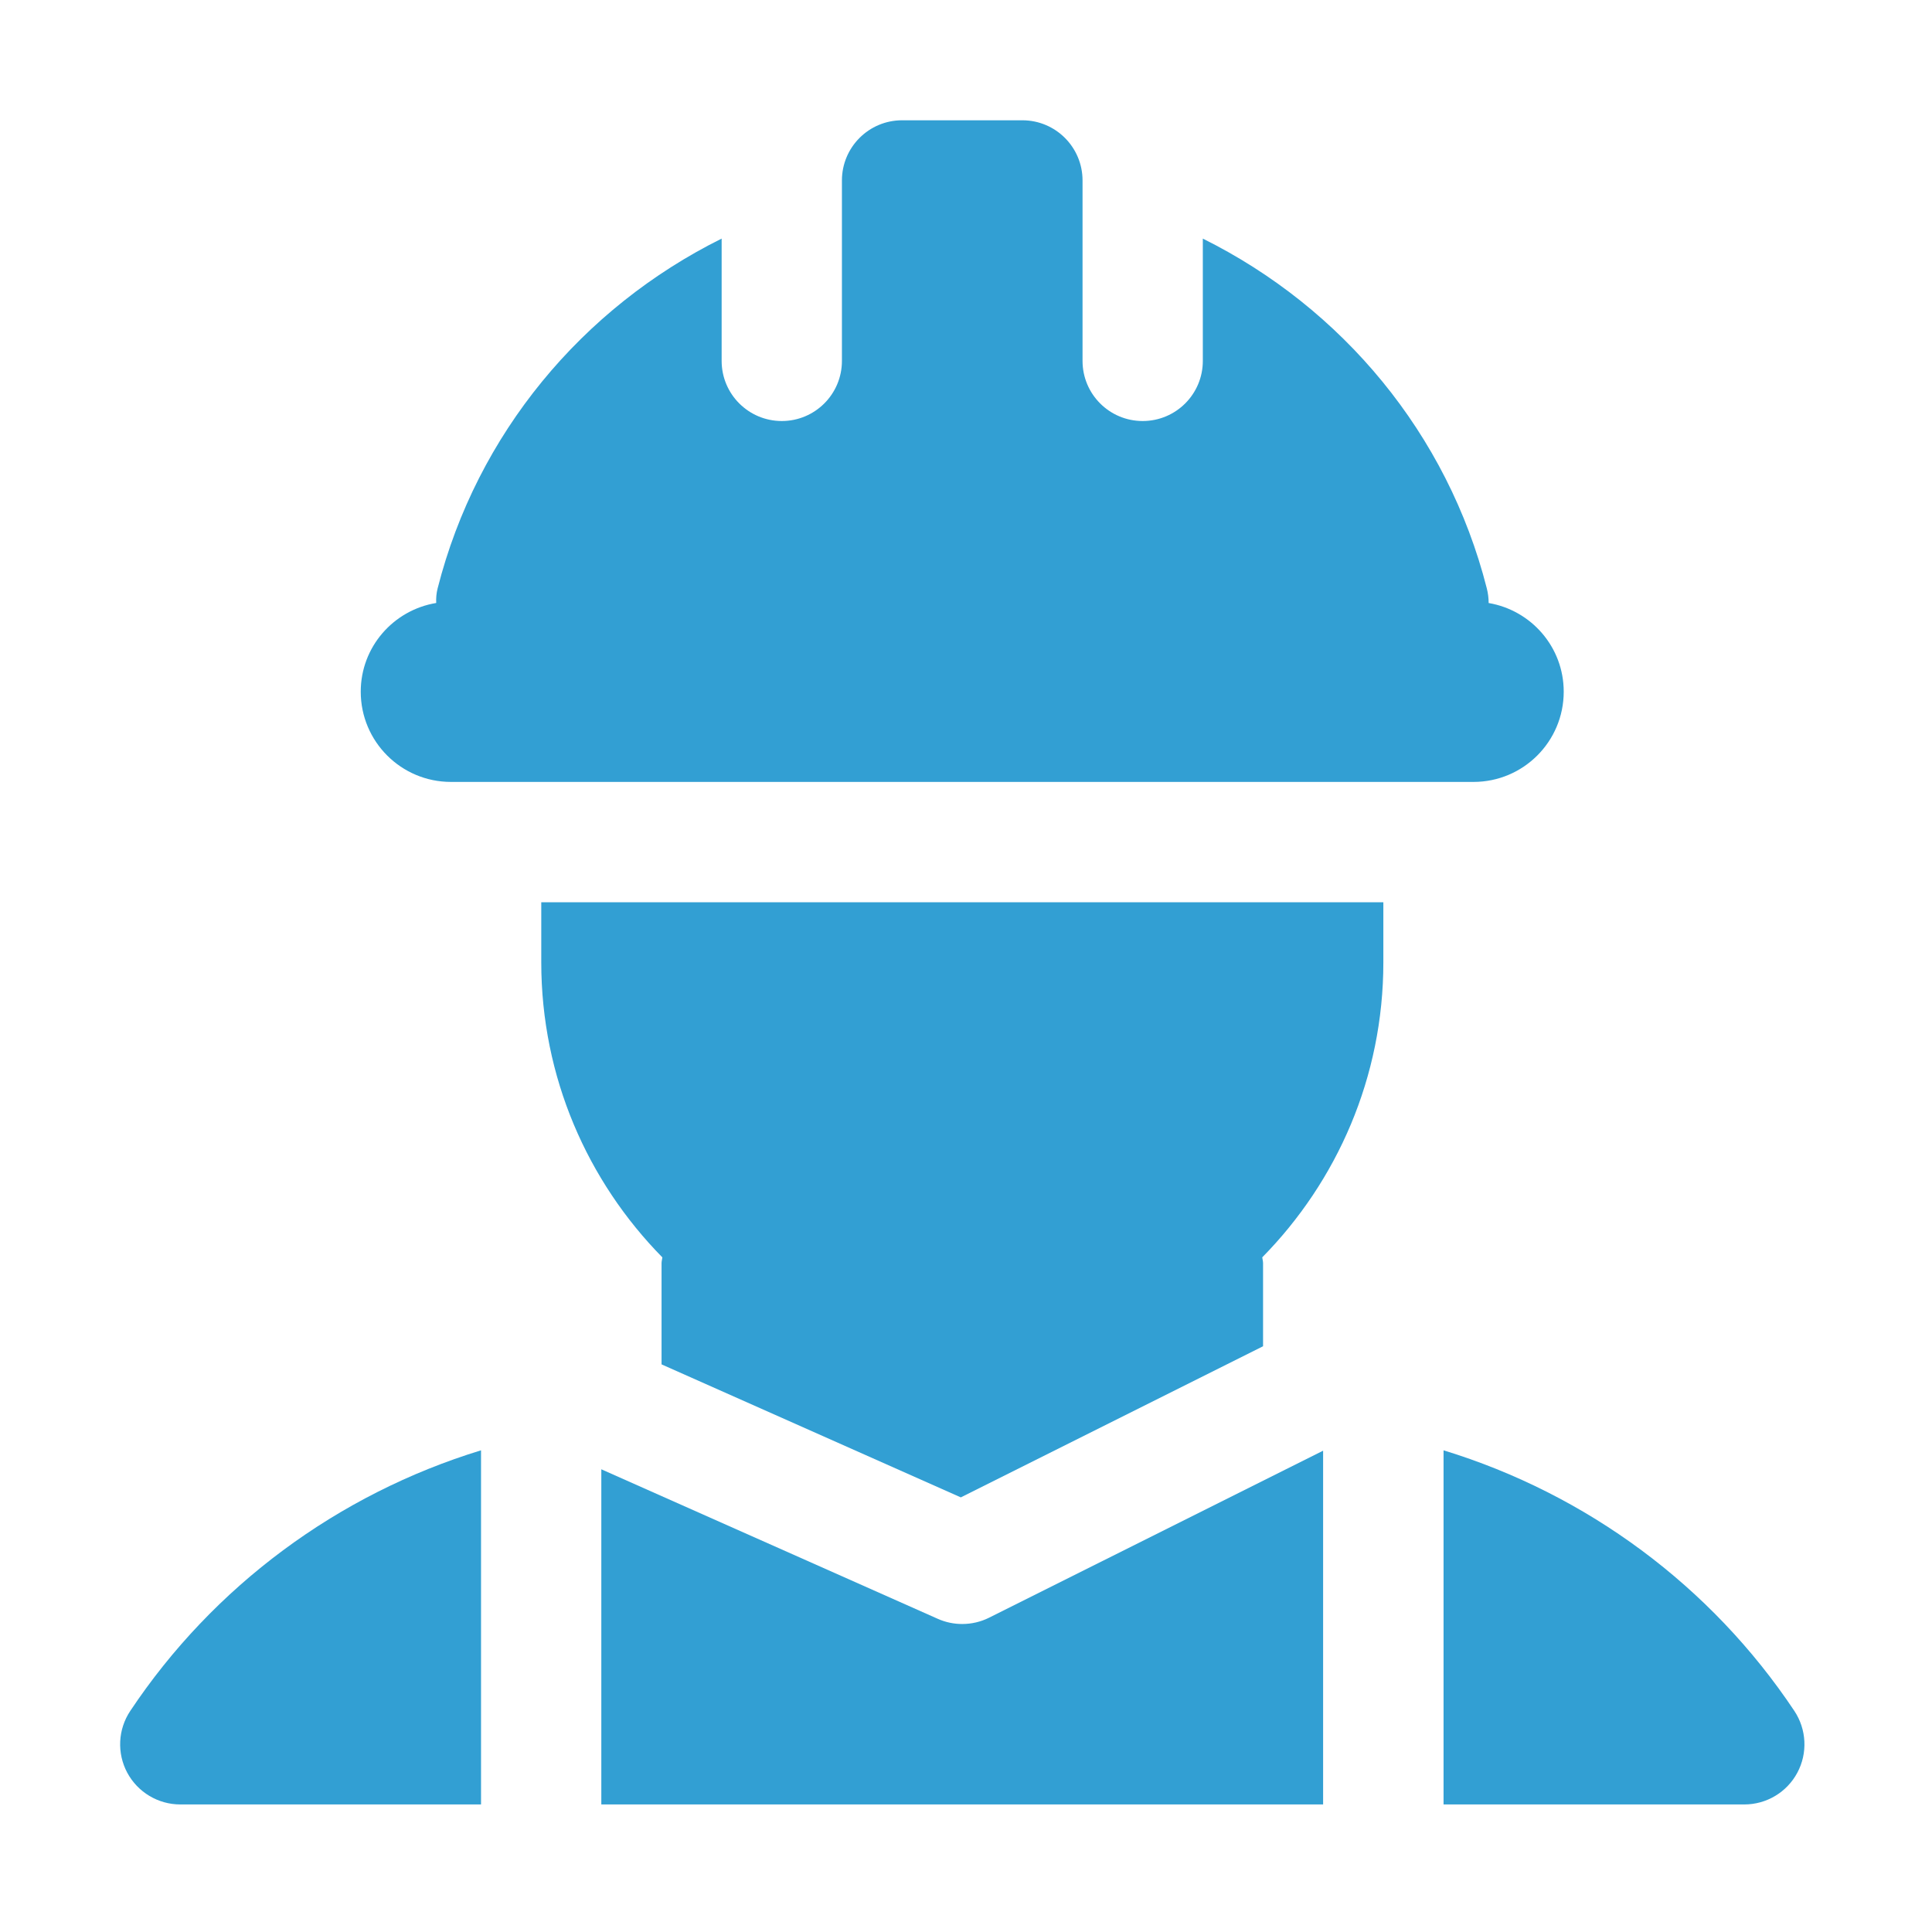 <?xml version="1.0" encoding="UTF-8"?> <svg xmlns="http://www.w3.org/2000/svg" width="50" height="50" viewBox="0 0 50 50" fill="none"><path d="M38.526 15.606C38.526 15.478 38.51 15.349 38.477 15.222C37.461 11.23 34.737 7.968 31.129 6.175V9.34C31.129 10.2 30.433 10.896 29.572 10.896C28.712 10.896 28.016 10.2 28.016 9.34V5.107V4.67C28.016 3.81 27.319 3.113 26.459 3.113H23.346C22.486 3.113 21.789 3.81 21.789 4.67V5.107V9.34C21.789 10.2 21.092 10.896 20.233 10.896C19.373 10.896 18.676 10.2 18.676 9.34V6.175C15.067 7.968 12.343 11.23 11.327 15.222C11.294 15.349 11.283 15.478 11.289 15.605C10.182 15.788 9.336 16.743 9.336 17.901C9.336 19.191 10.381 20.236 11.671 20.236H38.134C39.423 20.236 40.469 19.191 40.469 17.901C40.469 16.746 39.628 15.793 38.526 15.606Z" fill="#329FD3"></path><path d="M35.801 23.35H14.008V24.906C14.008 27.878 15.206 30.573 17.142 32.541C17.137 32.591 17.121 32.638 17.121 32.69V35.31L24.866 38.752L32.688 34.841V32.69C32.688 32.638 32.672 32.591 32.667 32.54C34.602 30.573 35.801 27.878 35.801 24.906V23.35Z" fill="#329FD3"></path><path d="M15.562 46.699H34.242V37.544L25.599 41.865C25.38 41.975 25.141 42.029 24.902 42.029C24.687 42.029 24.471 41.985 24.27 41.895L15.562 38.025V46.699Z" fill="#329FD3"></path><path d="M12.449 37.534C8.742 38.669 5.524 41.048 3.371 44.279C3.052 44.757 3.023 45.371 3.293 45.877C3.565 46.383 4.092 46.699 4.666 46.699H12.449V37.534Z" fill="#329FD3"></path><path d="M46.438 44.279C44.285 41.048 41.067 38.669 37.359 37.534V46.699H45.143C45.717 46.699 46.245 46.383 46.515 45.877C46.786 45.371 46.755 44.756 46.438 44.279Z" fill="#329FD3"></path></svg> 